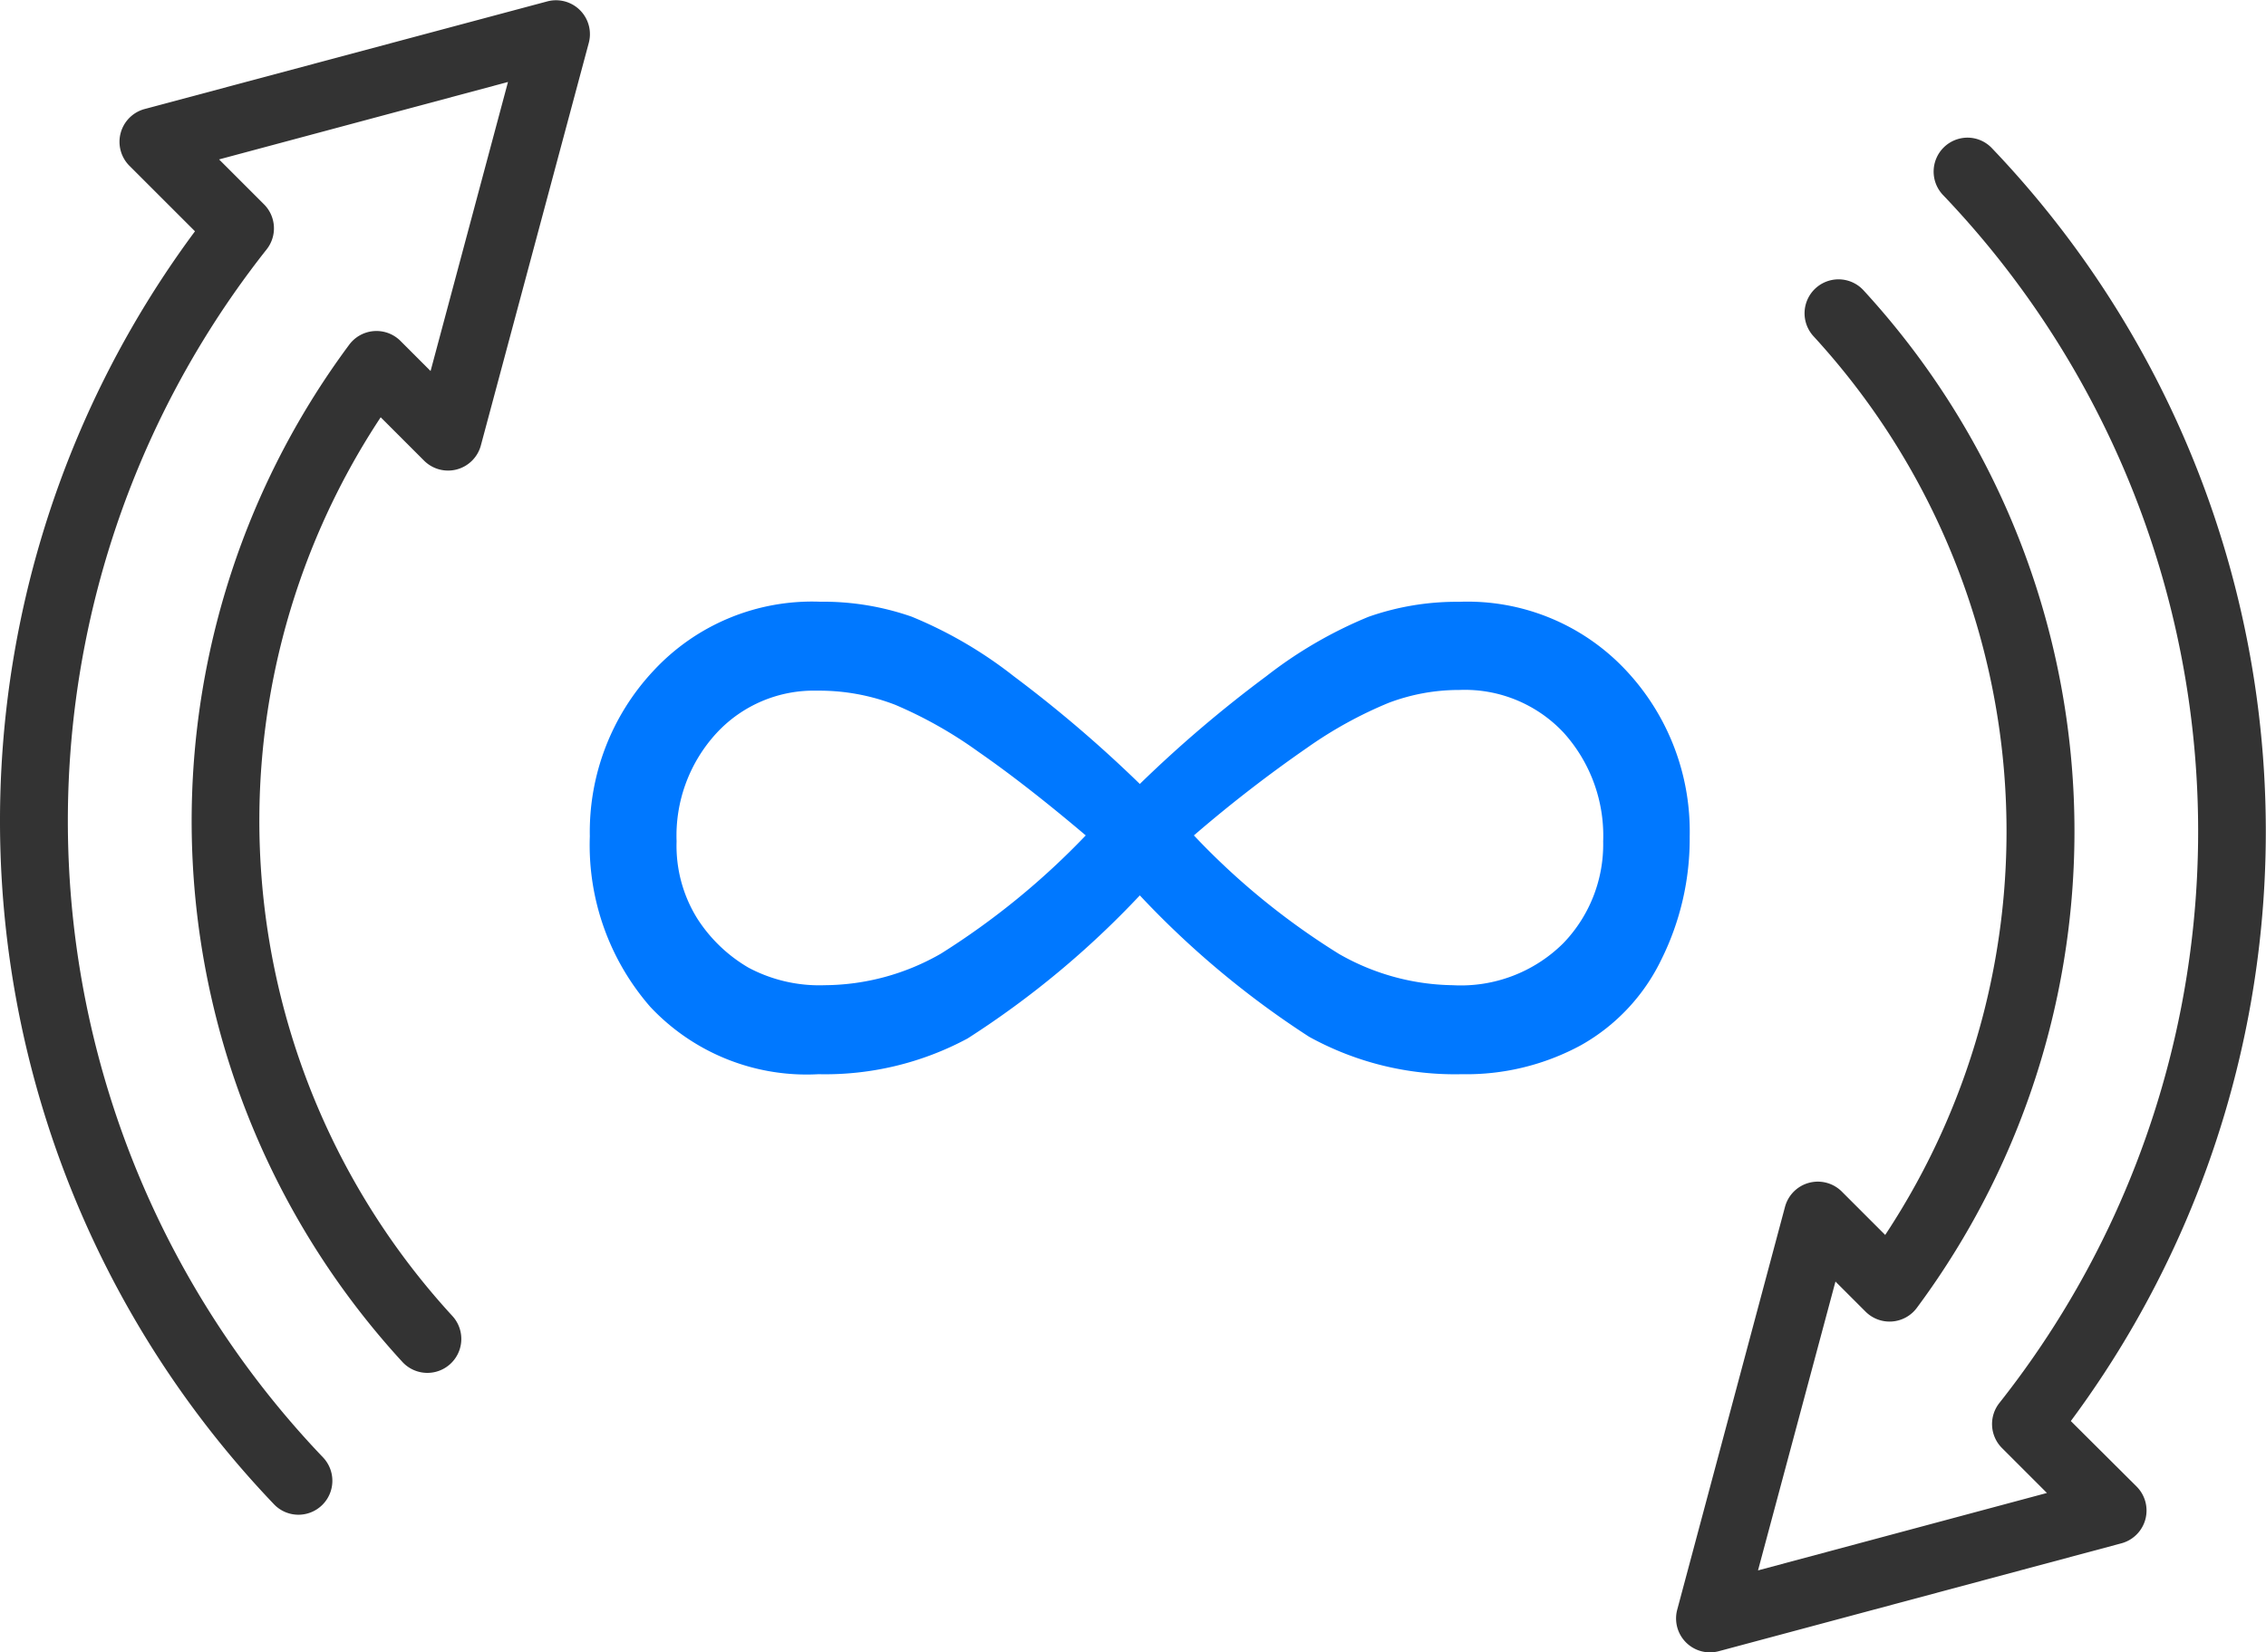 <svg xmlns="http://www.w3.org/2000/svg" width="57.458" height="41.908" viewBox="0 0 57.458 41.908"><defs><style>.a{fill:#333;}.b{fill:#0078ff;}</style></defs><g transform="translate(-42.79 -47.208)"><path class="a" d="M50.357,117.007a.861.861,0,0,0,.623-1.455,23.368,23.368,0,0,1-1.429-30.637.861.861,0,0,0-.066-1.142l-1.14-1.14,7.326-1.964L53.708,88l-.765-.765a.861.861,0,0,0-1.3.1A20.273,20.273,0,0,0,53,113.139a.861.861,0,0,0,1.267-1.166,18.56,18.56,0,0,1-1.824-22.8l1.1,1.1a.861.861,0,0,0,1.44-.386l2.736-10.207a.86.86,0,0,0-1.054-1.054L46.458,81.355a.861.861,0,0,0-.386,1.44l1.662,1.661a25.09,25.09,0,0,0,2,32.282A.855.855,0,0,0,50.357,117.007Z" transform="translate(0 -31.382)"/><path class="a" d="M50.182,78.59a.861.861,0,0,0-.623,1.455,23.368,23.368,0,0,1,1.429,30.637.861.861,0,0,0,.066,1.142l1.14,1.14-7.326,1.964,1.964-7.326.765.765a.861.861,0,0,0,1.3-.1,20.272,20.272,0,0,0-1.361-25.813.861.861,0,0,0-1.267,1.166,18.56,18.56,0,0,1,1.824,22.8l-1.1-1.1a.861.861,0,0,0-1.44.386L42.82,115.923a.86.86,0,0,0,1.054,1.054l10.208-2.736a.861.861,0,0,0,.386-1.44L52.8,111.14a25.089,25.089,0,0,0-2-32.282A.855.855,0,0,0,50.182,78.59Z" transform="translate(42.499 -27.891)"/><path class="b" d="M2.646-10.505a31.734,31.734,0,0,1,3.206-2.732,11.014,11.014,0,0,1,2.594-1.508,6.741,6.741,0,0,1,2.3-.38,5.5,5.5,0,0,1,4.229,1.74,5.967,5.967,0,0,1,1.614,4.208,6.882,6.882,0,0,1-.717,3.122,4.958,4.958,0,0,1-2.035,2.173,6.089,6.089,0,0,1-3.027.738,7.647,7.647,0,0,1-3.871-.949A22.935,22.935,0,0,1,2.646-7.679,23.012,23.012,0,0,1-1.72-4.051,7.616,7.616,0,0,1-5.5-3.144,5.436,5.436,0,0,1-9.767-4.852,6.241,6.241,0,0,1-11.3-9.176a5.978,5.978,0,0,1,1.614-4.2,5.482,5.482,0,0,1,4.229-1.751,6.806,6.806,0,0,1,2.32.38A10.846,10.846,0,0,1-.55-13.237,32.482,32.482,0,0,1,2.646-10.505ZM4.017-9.2A18.345,18.345,0,0,0,7.7-6.192a5.953,5.953,0,0,0,2.879.791,3.685,3.685,0,0,0,2.805-1.065A3.613,3.613,0,0,0,14.395-9.05a3.9,3.9,0,0,0-1-2.753,3.43,3.43,0,0,0-2.647-1.086,5.029,5.029,0,0,0-1.793.327,10.529,10.529,0,0,0-2.067,1.139A34.255,34.255,0,0,0,4.017-9.2Zm-2.742,0q-1.519-1.287-2.721-2.12a10.875,10.875,0,0,0-2.109-1.192,5.346,5.346,0,0,0-1.983-.359A3.356,3.356,0,0,0-8.09-11.792,3.841,3.841,0,0,0-9.1-9.05a3.492,3.492,0,0,0,.527,1.962,3.839,3.839,0,0,0,1.3,1.244,3.824,3.824,0,0,0,1.93.443A5.981,5.981,0,0,0-2.4-6.2,19.207,19.207,0,0,0,1.275-9.2Z" transform="translate(69.046 77.596)"/></g></svg>